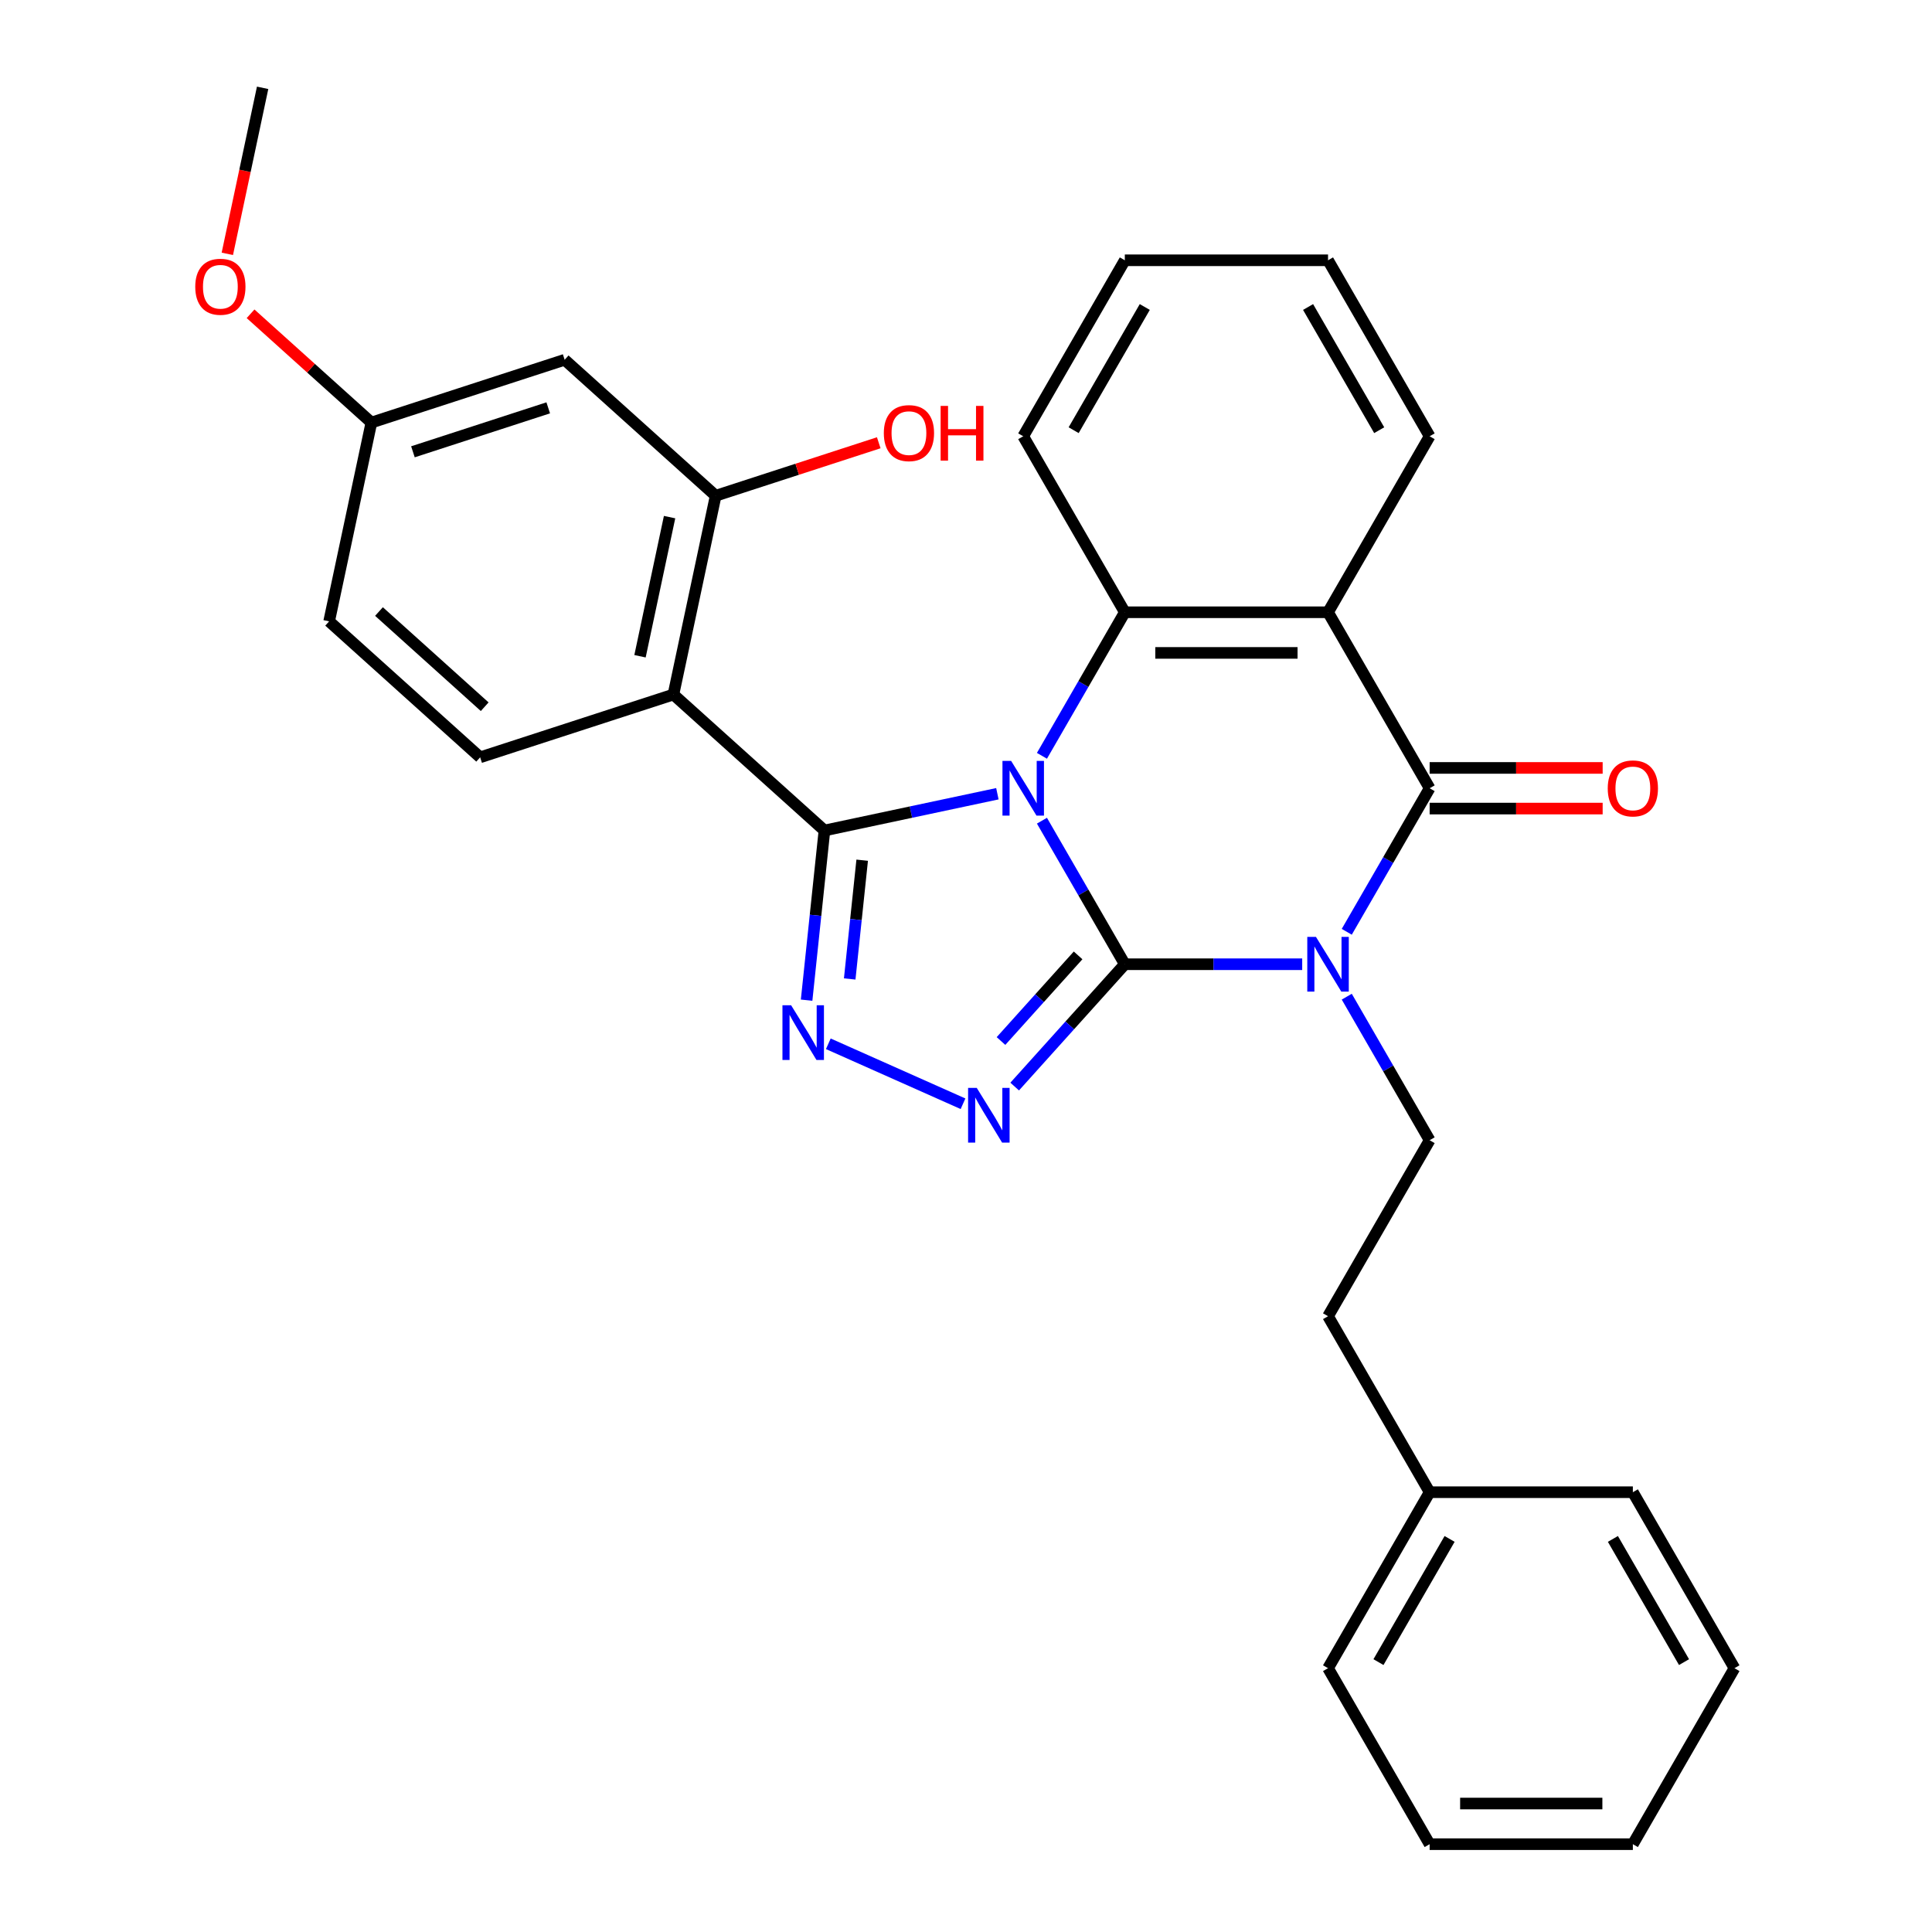 <?xml version='1.0' encoding='iso-8859-1'?>
<svg version='1.1' baseProfile='full'
              xmlns='http://www.w3.org/2000/svg'
                      xmlns:rdkit='http://www.rdkit.org/xml'
                      xmlns:xlink='http://www.w3.org/1999/xlink'
                  xml:space='preserve'
width='1000px' height='1000px' viewBox='0 0 1000 1000'>
<!-- END OF HEADER -->
<rect style='opacity:1.0;fill:#FFFFFF;stroke:none' width='1000' height='1000' x='0' y='0'> </rect>
<path class='bond-0' d='M 539.307,424.786 L 560.756,461.937' style='fill:none;fill-rule:evenodd;stroke:#0000FF;stroke-width:6px;stroke-linecap:butt;stroke-linejoin:miter;stroke-opacity:1' />
<path class='bond-0' d='M 560.756,461.937 L 582.205,499.088' style='fill:none;fill-rule:evenodd;stroke:#000000;stroke-width:6px;stroke-linecap:butt;stroke-linejoin:miter;stroke-opacity:1' />
<path class='bond-2' d='M 516.244,410.838 L 471.486,420.352' style='fill:none;fill-rule:evenodd;stroke:#0000FF;stroke-width:6px;stroke-linecap:butt;stroke-linejoin:miter;stroke-opacity:1' />
<path class='bond-2' d='M 471.486,420.352 L 426.729,429.865' style='fill:none;fill-rule:evenodd;stroke:#000000;stroke-width:6px;stroke-linecap:butt;stroke-linejoin:miter;stroke-opacity:1' />
<path class='bond-6' d='M 539.307,391.207 L 560.756,354.056' style='fill:none;fill-rule:evenodd;stroke:#0000FF;stroke-width:6px;stroke-linecap:butt;stroke-linejoin:miter;stroke-opacity:1' />
<path class='bond-6' d='M 560.756,354.056 L 582.205,316.905' style='fill:none;fill-rule:evenodd;stroke:#000000;stroke-width:6px;stroke-linecap:butt;stroke-linejoin:miter;stroke-opacity:1' />
<path class='bond-1' d='M 582.205,499.088 L 628.112,499.088' style='fill:none;fill-rule:evenodd;stroke:#000000;stroke-width:6px;stroke-linecap:butt;stroke-linejoin:miter;stroke-opacity:1' />
<path class='bond-1' d='M 628.112,499.088 L 674.019,499.088' style='fill:none;fill-rule:evenodd;stroke:#0000FF;stroke-width:6px;stroke-linecap:butt;stroke-linejoin:miter;stroke-opacity:1' />
<path class='bond-4' d='M 582.205,499.088 L 553.699,530.747' style='fill:none;fill-rule:evenodd;stroke:#000000;stroke-width:6px;stroke-linecap:butt;stroke-linejoin:miter;stroke-opacity:1' />
<path class='bond-4' d='M 553.699,530.747 L 525.193,562.406' style='fill:none;fill-rule:evenodd;stroke:#0000FF;stroke-width:6px;stroke-linecap:butt;stroke-linejoin:miter;stroke-opacity:1' />
<path class='bond-4' d='M 558.02,494.509 L 538.066,516.671' style='fill:none;fill-rule:evenodd;stroke:#000000;stroke-width:6px;stroke-linecap:butt;stroke-linejoin:miter;stroke-opacity:1' />
<path class='bond-4' d='M 538.066,516.671 L 518.112,538.832' style='fill:none;fill-rule:evenodd;stroke:#0000FF;stroke-width:6px;stroke-linecap:butt;stroke-linejoin:miter;stroke-opacity:1' />
<path class='bond-10' d='M 697.082,515.877 L 718.531,553.028' style='fill:none;fill-rule:evenodd;stroke:#0000FF;stroke-width:6px;stroke-linecap:butt;stroke-linejoin:miter;stroke-opacity:1' />
<path class='bond-10' d='M 718.531,553.028 L 739.98,590.179' style='fill:none;fill-rule:evenodd;stroke:#000000;stroke-width:6px;stroke-linecap:butt;stroke-linejoin:miter;stroke-opacity:1' />
<path class='bond-31' d='M 697.082,482.298 L 718.531,445.147' style='fill:none;fill-rule:evenodd;stroke:#0000FF;stroke-width:6px;stroke-linecap:butt;stroke-linejoin:miter;stroke-opacity:1' />
<path class='bond-31' d='M 718.531,445.147 L 739.98,407.996' style='fill:none;fill-rule:evenodd;stroke:#000000;stroke-width:6px;stroke-linecap:butt;stroke-linejoin:miter;stroke-opacity:1' />
<path class='bond-5' d='M 426.729,429.865 L 422.114,473.774' style='fill:none;fill-rule:evenodd;stroke:#000000;stroke-width:6px;stroke-linecap:butt;stroke-linejoin:miter;stroke-opacity:1' />
<path class='bond-5' d='M 422.114,473.774 L 417.499,517.683' style='fill:none;fill-rule:evenodd;stroke:#0000FF;stroke-width:6px;stroke-linecap:butt;stroke-linejoin:miter;stroke-opacity:1' />
<path class='bond-5' d='M 446.266,445.237 L 443.035,475.973' style='fill:none;fill-rule:evenodd;stroke:#000000;stroke-width:6px;stroke-linecap:butt;stroke-linejoin:miter;stroke-opacity:1' />
<path class='bond-5' d='M 443.035,475.973 L 439.805,506.709' style='fill:none;fill-rule:evenodd;stroke:#0000FF;stroke-width:6px;stroke-linecap:butt;stroke-linejoin:miter;stroke-opacity:1' />
<path class='bond-8' d='M 426.729,429.865 L 348.562,359.484' style='fill:none;fill-rule:evenodd;stroke:#000000;stroke-width:6px;stroke-linecap:butt;stroke-linejoin:miter;stroke-opacity:1' />
<path class='bond-3' d='M 739.98,407.996 L 687.389,316.905' style='fill:none;fill-rule:evenodd;stroke:#000000;stroke-width:6px;stroke-linecap:butt;stroke-linejoin:miter;stroke-opacity:1' />
<path class='bond-13' d='M 739.98,418.515 L 784.757,418.515' style='fill:none;fill-rule:evenodd;stroke:#000000;stroke-width:6px;stroke-linecap:butt;stroke-linejoin:miter;stroke-opacity:1' />
<path class='bond-13' d='M 784.757,418.515 L 829.534,418.515' style='fill:none;fill-rule:evenodd;stroke:#FF0000;stroke-width:6px;stroke-linecap:butt;stroke-linejoin:miter;stroke-opacity:1' />
<path class='bond-13' d='M 739.98,397.478 L 784.757,397.478' style='fill:none;fill-rule:evenodd;stroke:#000000;stroke-width:6px;stroke-linecap:butt;stroke-linejoin:miter;stroke-opacity:1' />
<path class='bond-13' d='M 784.757,397.478 L 829.534,397.478' style='fill:none;fill-rule:evenodd;stroke:#FF0000;stroke-width:6px;stroke-linecap:butt;stroke-linejoin:miter;stroke-opacity:1' />
<path class='bond-30' d='M 498.454,571.302 L 428.738,540.262' style='fill:none;fill-rule:evenodd;stroke:#0000FF;stroke-width:6px;stroke-linecap:butt;stroke-linejoin:miter;stroke-opacity:1' />
<path class='bond-7' d='M 582.205,316.905 L 687.389,316.905' style='fill:none;fill-rule:evenodd;stroke:#000000;stroke-width:6px;stroke-linecap:butt;stroke-linejoin:miter;stroke-opacity:1' />
<path class='bond-7' d='M 597.983,337.942 L 671.611,337.942' style='fill:none;fill-rule:evenodd;stroke:#000000;stroke-width:6px;stroke-linecap:butt;stroke-linejoin:miter;stroke-opacity:1' />
<path class='bond-19' d='M 582.205,316.905 L 529.614,225.813' style='fill:none;fill-rule:evenodd;stroke:#000000;stroke-width:6px;stroke-linecap:butt;stroke-linejoin:miter;stroke-opacity:1' />
<path class='bond-17' d='M 687.389,316.905 L 739.98,225.813' style='fill:none;fill-rule:evenodd;stroke:#000000;stroke-width:6px;stroke-linecap:butt;stroke-linejoin:miter;stroke-opacity:1' />
<path class='bond-9' d='M 348.562,359.484 L 370.431,256.599' style='fill:none;fill-rule:evenodd;stroke:#000000;stroke-width:6px;stroke-linecap:butt;stroke-linejoin:miter;stroke-opacity:1' />
<path class='bond-9' d='M 331.266,339.677 L 346.574,267.658' style='fill:none;fill-rule:evenodd;stroke:#000000;stroke-width:6px;stroke-linecap:butt;stroke-linejoin:miter;stroke-opacity:1' />
<path class='bond-11' d='M 348.562,359.484 L 248.527,391.987' style='fill:none;fill-rule:evenodd;stroke:#000000;stroke-width:6px;stroke-linecap:butt;stroke-linejoin:miter;stroke-opacity:1' />
<path class='bond-12' d='M 370.431,256.599 L 292.265,186.217' style='fill:none;fill-rule:evenodd;stroke:#000000;stroke-width:6px;stroke-linecap:butt;stroke-linejoin:miter;stroke-opacity:1' />
<path class='bond-16' d='M 370.431,256.599 L 412.634,242.886' style='fill:none;fill-rule:evenodd;stroke:#000000;stroke-width:6px;stroke-linecap:butt;stroke-linejoin:miter;stroke-opacity:1' />
<path class='bond-16' d='M 412.634,242.886 L 454.837,229.174' style='fill:none;fill-rule:evenodd;stroke:#FF0000;stroke-width:6px;stroke-linecap:butt;stroke-linejoin:miter;stroke-opacity:1' />
<path class='bond-15' d='M 739.98,590.179 L 687.389,681.271' style='fill:none;fill-rule:evenodd;stroke:#000000;stroke-width:6px;stroke-linecap:butt;stroke-linejoin:miter;stroke-opacity:1' />
<path class='bond-18' d='M 248.527,391.987 L 170.36,321.606' style='fill:none;fill-rule:evenodd;stroke:#000000;stroke-width:6px;stroke-linecap:butt;stroke-linejoin:miter;stroke-opacity:1' />
<path class='bond-18' d='M 250.878,365.797 L 196.162,316.53' style='fill:none;fill-rule:evenodd;stroke:#000000;stroke-width:6px;stroke-linecap:butt;stroke-linejoin:miter;stroke-opacity:1' />
<path class='bond-33' d='M 292.265,186.217 L 192.229,218.721' style='fill:none;fill-rule:evenodd;stroke:#000000;stroke-width:6px;stroke-linecap:butt;stroke-linejoin:miter;stroke-opacity:1' />
<path class='bond-33' d='M 283.76,211.1 L 213.735,233.852' style='fill:none;fill-rule:evenodd;stroke:#000000;stroke-width:6px;stroke-linecap:butt;stroke-linejoin:miter;stroke-opacity:1' />
<path class='bond-14' d='M 192.229,218.721 L 170.36,321.606' style='fill:none;fill-rule:evenodd;stroke:#000000;stroke-width:6px;stroke-linecap:butt;stroke-linejoin:miter;stroke-opacity:1' />
<path class='bond-21' d='M 192.229,218.721 L 160.961,190.567' style='fill:none;fill-rule:evenodd;stroke:#000000;stroke-width:6px;stroke-linecap:butt;stroke-linejoin:miter;stroke-opacity:1' />
<path class='bond-21' d='M 160.961,190.567 L 129.692,162.412' style='fill:none;fill-rule:evenodd;stroke:#FF0000;stroke-width:6px;stroke-linecap:butt;stroke-linejoin:miter;stroke-opacity:1' />
<path class='bond-20' d='M 687.389,681.271 L 739.98,772.362' style='fill:none;fill-rule:evenodd;stroke:#000000;stroke-width:6px;stroke-linecap:butt;stroke-linejoin:miter;stroke-opacity:1' />
<path class='bond-32' d='M 739.98,225.813 L 687.389,134.722' style='fill:none;fill-rule:evenodd;stroke:#000000;stroke-width:6px;stroke-linecap:butt;stroke-linejoin:miter;stroke-opacity:1' />
<path class='bond-32' d='M 713.873,222.668 L 677.059,158.904' style='fill:none;fill-rule:evenodd;stroke:#000000;stroke-width:6px;stroke-linecap:butt;stroke-linejoin:miter;stroke-opacity:1' />
<path class='bond-26' d='M 529.614,225.813 L 582.205,134.722' style='fill:none;fill-rule:evenodd;stroke:#000000;stroke-width:6px;stroke-linecap:butt;stroke-linejoin:miter;stroke-opacity:1' />
<path class='bond-26' d='M 555.721,222.668 L 592.535,158.904' style='fill:none;fill-rule:evenodd;stroke:#000000;stroke-width:6px;stroke-linecap:butt;stroke-linejoin:miter;stroke-opacity:1' />
<path class='bond-22' d='M 739.98,772.362 L 687.389,863.454' style='fill:none;fill-rule:evenodd;stroke:#000000;stroke-width:6px;stroke-linecap:butt;stroke-linejoin:miter;stroke-opacity:1' />
<path class='bond-22' d='M 750.31,796.544 L 713.496,860.309' style='fill:none;fill-rule:evenodd;stroke:#000000;stroke-width:6px;stroke-linecap:butt;stroke-linejoin:miter;stroke-opacity:1' />
<path class='bond-23' d='M 739.98,772.362 L 845.164,772.362' style='fill:none;fill-rule:evenodd;stroke:#000000;stroke-width:6px;stroke-linecap:butt;stroke-linejoin:miter;stroke-opacity:1' />
<path class='bond-24' d='M 117.665,131.39 L 126.798,88.422' style='fill:none;fill-rule:evenodd;stroke:#FF0000;stroke-width:6px;stroke-linecap:butt;stroke-linejoin:miter;stroke-opacity:1' />
<path class='bond-24' d='M 126.798,88.422 L 135.931,45.455' style='fill:none;fill-rule:evenodd;stroke:#000000;stroke-width:6px;stroke-linecap:butt;stroke-linejoin:miter;stroke-opacity:1' />
<path class='bond-28' d='M 687.389,863.454 L 739.98,954.545' style='fill:none;fill-rule:evenodd;stroke:#000000;stroke-width:6px;stroke-linecap:butt;stroke-linejoin:miter;stroke-opacity:1' />
<path class='bond-27' d='M 845.164,772.362 L 897.756,863.454' style='fill:none;fill-rule:evenodd;stroke:#000000;stroke-width:6px;stroke-linecap:butt;stroke-linejoin:miter;stroke-opacity:1' />
<path class='bond-27' d='M 834.834,796.544 L 871.648,860.309' style='fill:none;fill-rule:evenodd;stroke:#000000;stroke-width:6px;stroke-linecap:butt;stroke-linejoin:miter;stroke-opacity:1' />
<path class='bond-25' d='M 687.389,134.722 L 582.205,134.722' style='fill:none;fill-rule:evenodd;stroke:#000000;stroke-width:6px;stroke-linecap:butt;stroke-linejoin:miter;stroke-opacity:1' />
<path class='bond-29' d='M 897.756,863.454 L 845.164,954.545' style='fill:none;fill-rule:evenodd;stroke:#000000;stroke-width:6px;stroke-linecap:butt;stroke-linejoin:miter;stroke-opacity:1' />
<path class='bond-34' d='M 739.98,954.545 L 845.164,954.545' style='fill:none;fill-rule:evenodd;stroke:#000000;stroke-width:6px;stroke-linecap:butt;stroke-linejoin:miter;stroke-opacity:1' />
<path class='bond-34' d='M 755.758,933.509 L 829.386,933.509' style='fill:none;fill-rule:evenodd;stroke:#000000;stroke-width:6px;stroke-linecap:butt;stroke-linejoin:miter;stroke-opacity:1' />
<path  class='atom-0' d='M 523.354 393.836
L 532.634 408.836
Q 533.554 410.316, 535.034 412.996
Q 536.514 415.676, 536.594 415.836
L 536.594 393.836
L 540.354 393.836
L 540.354 422.156
L 536.474 422.156
L 526.514 405.756
Q 525.354 403.836, 524.114 401.636
Q 522.914 399.436, 522.554 398.756
L 522.554 422.156
L 518.874 422.156
L 518.874 393.836
L 523.354 393.836
' fill='#0000FF'/>
<path  class='atom-2' d='M 681.129 484.928
L 690.409 499.928
Q 691.329 501.408, 692.809 504.088
Q 694.289 506.768, 694.369 506.928
L 694.369 484.928
L 698.129 484.928
L 698.129 513.248
L 694.249 513.248
L 684.289 496.848
Q 683.129 494.928, 681.889 492.728
Q 680.689 490.528, 680.329 489.848
L 680.329 513.248
L 676.649 513.248
L 676.649 484.928
L 681.129 484.928
' fill='#0000FF'/>
<path  class='atom-5' d='M 505.564 563.094
L 514.844 578.094
Q 515.764 579.574, 517.244 582.254
Q 518.724 584.934, 518.804 585.094
L 518.804 563.094
L 522.564 563.094
L 522.564 591.414
L 518.684 591.414
L 508.724 575.014
Q 507.564 573.094, 506.324 570.894
Q 505.124 568.694, 504.764 568.014
L 504.764 591.414
L 501.084 591.414
L 501.084 563.094
L 505.564 563.094
' fill='#0000FF'/>
<path  class='atom-6' d='M 409.474 520.312
L 418.754 535.312
Q 419.674 536.792, 421.154 539.472
Q 422.634 542.152, 422.714 542.312
L 422.714 520.312
L 426.474 520.312
L 426.474 548.632
L 422.594 548.632
L 412.634 532.232
Q 411.474 530.312, 410.234 528.112
Q 409.034 525.912, 408.674 525.232
L 408.674 548.632
L 404.994 548.632
L 404.994 520.312
L 409.474 520.312
' fill='#0000FF'/>
<path  class='atom-14' d='M 832.164 408.076
Q 832.164 401.276, 835.524 397.476
Q 838.884 393.676, 845.164 393.676
Q 851.444 393.676, 854.804 397.476
Q 858.164 401.276, 858.164 408.076
Q 858.164 414.956, 854.764 418.876
Q 851.364 422.756, 845.164 422.756
Q 838.924 422.756, 835.524 418.876
Q 832.164 414.996, 832.164 408.076
M 845.164 419.556
Q 849.484 419.556, 851.804 416.676
Q 854.164 413.756, 854.164 408.076
Q 854.164 402.516, 851.804 399.716
Q 849.484 396.876, 845.164 396.876
Q 840.844 396.876, 838.484 399.676
Q 836.164 402.476, 836.164 408.076
Q 836.164 413.796, 838.484 416.676
Q 840.844 419.556, 845.164 419.556
' fill='#FF0000'/>
<path  class='atom-17' d='M 457.466 224.175
Q 457.466 217.375, 460.826 213.575
Q 464.186 209.775, 470.466 209.775
Q 476.746 209.775, 480.106 213.575
Q 483.466 217.375, 483.466 224.175
Q 483.466 231.055, 480.066 234.975
Q 476.666 238.855, 470.466 238.855
Q 464.226 238.855, 460.826 234.975
Q 457.466 231.095, 457.466 224.175
M 470.466 235.655
Q 474.786 235.655, 477.106 232.775
Q 479.466 229.855, 479.466 224.175
Q 479.466 218.615, 477.106 215.815
Q 474.786 212.975, 470.466 212.975
Q 466.146 212.975, 463.786 215.775
Q 461.466 218.575, 461.466 224.175
Q 461.466 229.895, 463.786 232.775
Q 466.146 235.655, 470.466 235.655
' fill='#FF0000'/>
<path  class='atom-17' d='M 486.866 210.095
L 490.706 210.095
L 490.706 222.135
L 505.186 222.135
L 505.186 210.095
L 509.026 210.095
L 509.026 238.415
L 505.186 238.415
L 505.186 225.335
L 490.706 225.335
L 490.706 238.415
L 486.866 238.415
L 486.866 210.095
' fill='#FF0000'/>
<path  class='atom-22' d='M 101.063 148.419
Q 101.063 141.619, 104.423 137.819
Q 107.783 134.019, 114.063 134.019
Q 120.343 134.019, 123.703 137.819
Q 127.063 141.619, 127.063 148.419
Q 127.063 155.299, 123.663 159.219
Q 120.263 163.099, 114.063 163.099
Q 107.823 163.099, 104.423 159.219
Q 101.063 155.339, 101.063 148.419
M 114.063 159.899
Q 118.383 159.899, 120.703 157.019
Q 123.063 154.099, 123.063 148.419
Q 123.063 142.859, 120.703 140.059
Q 118.383 137.219, 114.063 137.219
Q 109.743 137.219, 107.383 140.019
Q 105.063 142.819, 105.063 148.419
Q 105.063 154.139, 107.383 157.019
Q 109.743 159.899, 114.063 159.899
' fill='#FF0000'/>
</svg>
